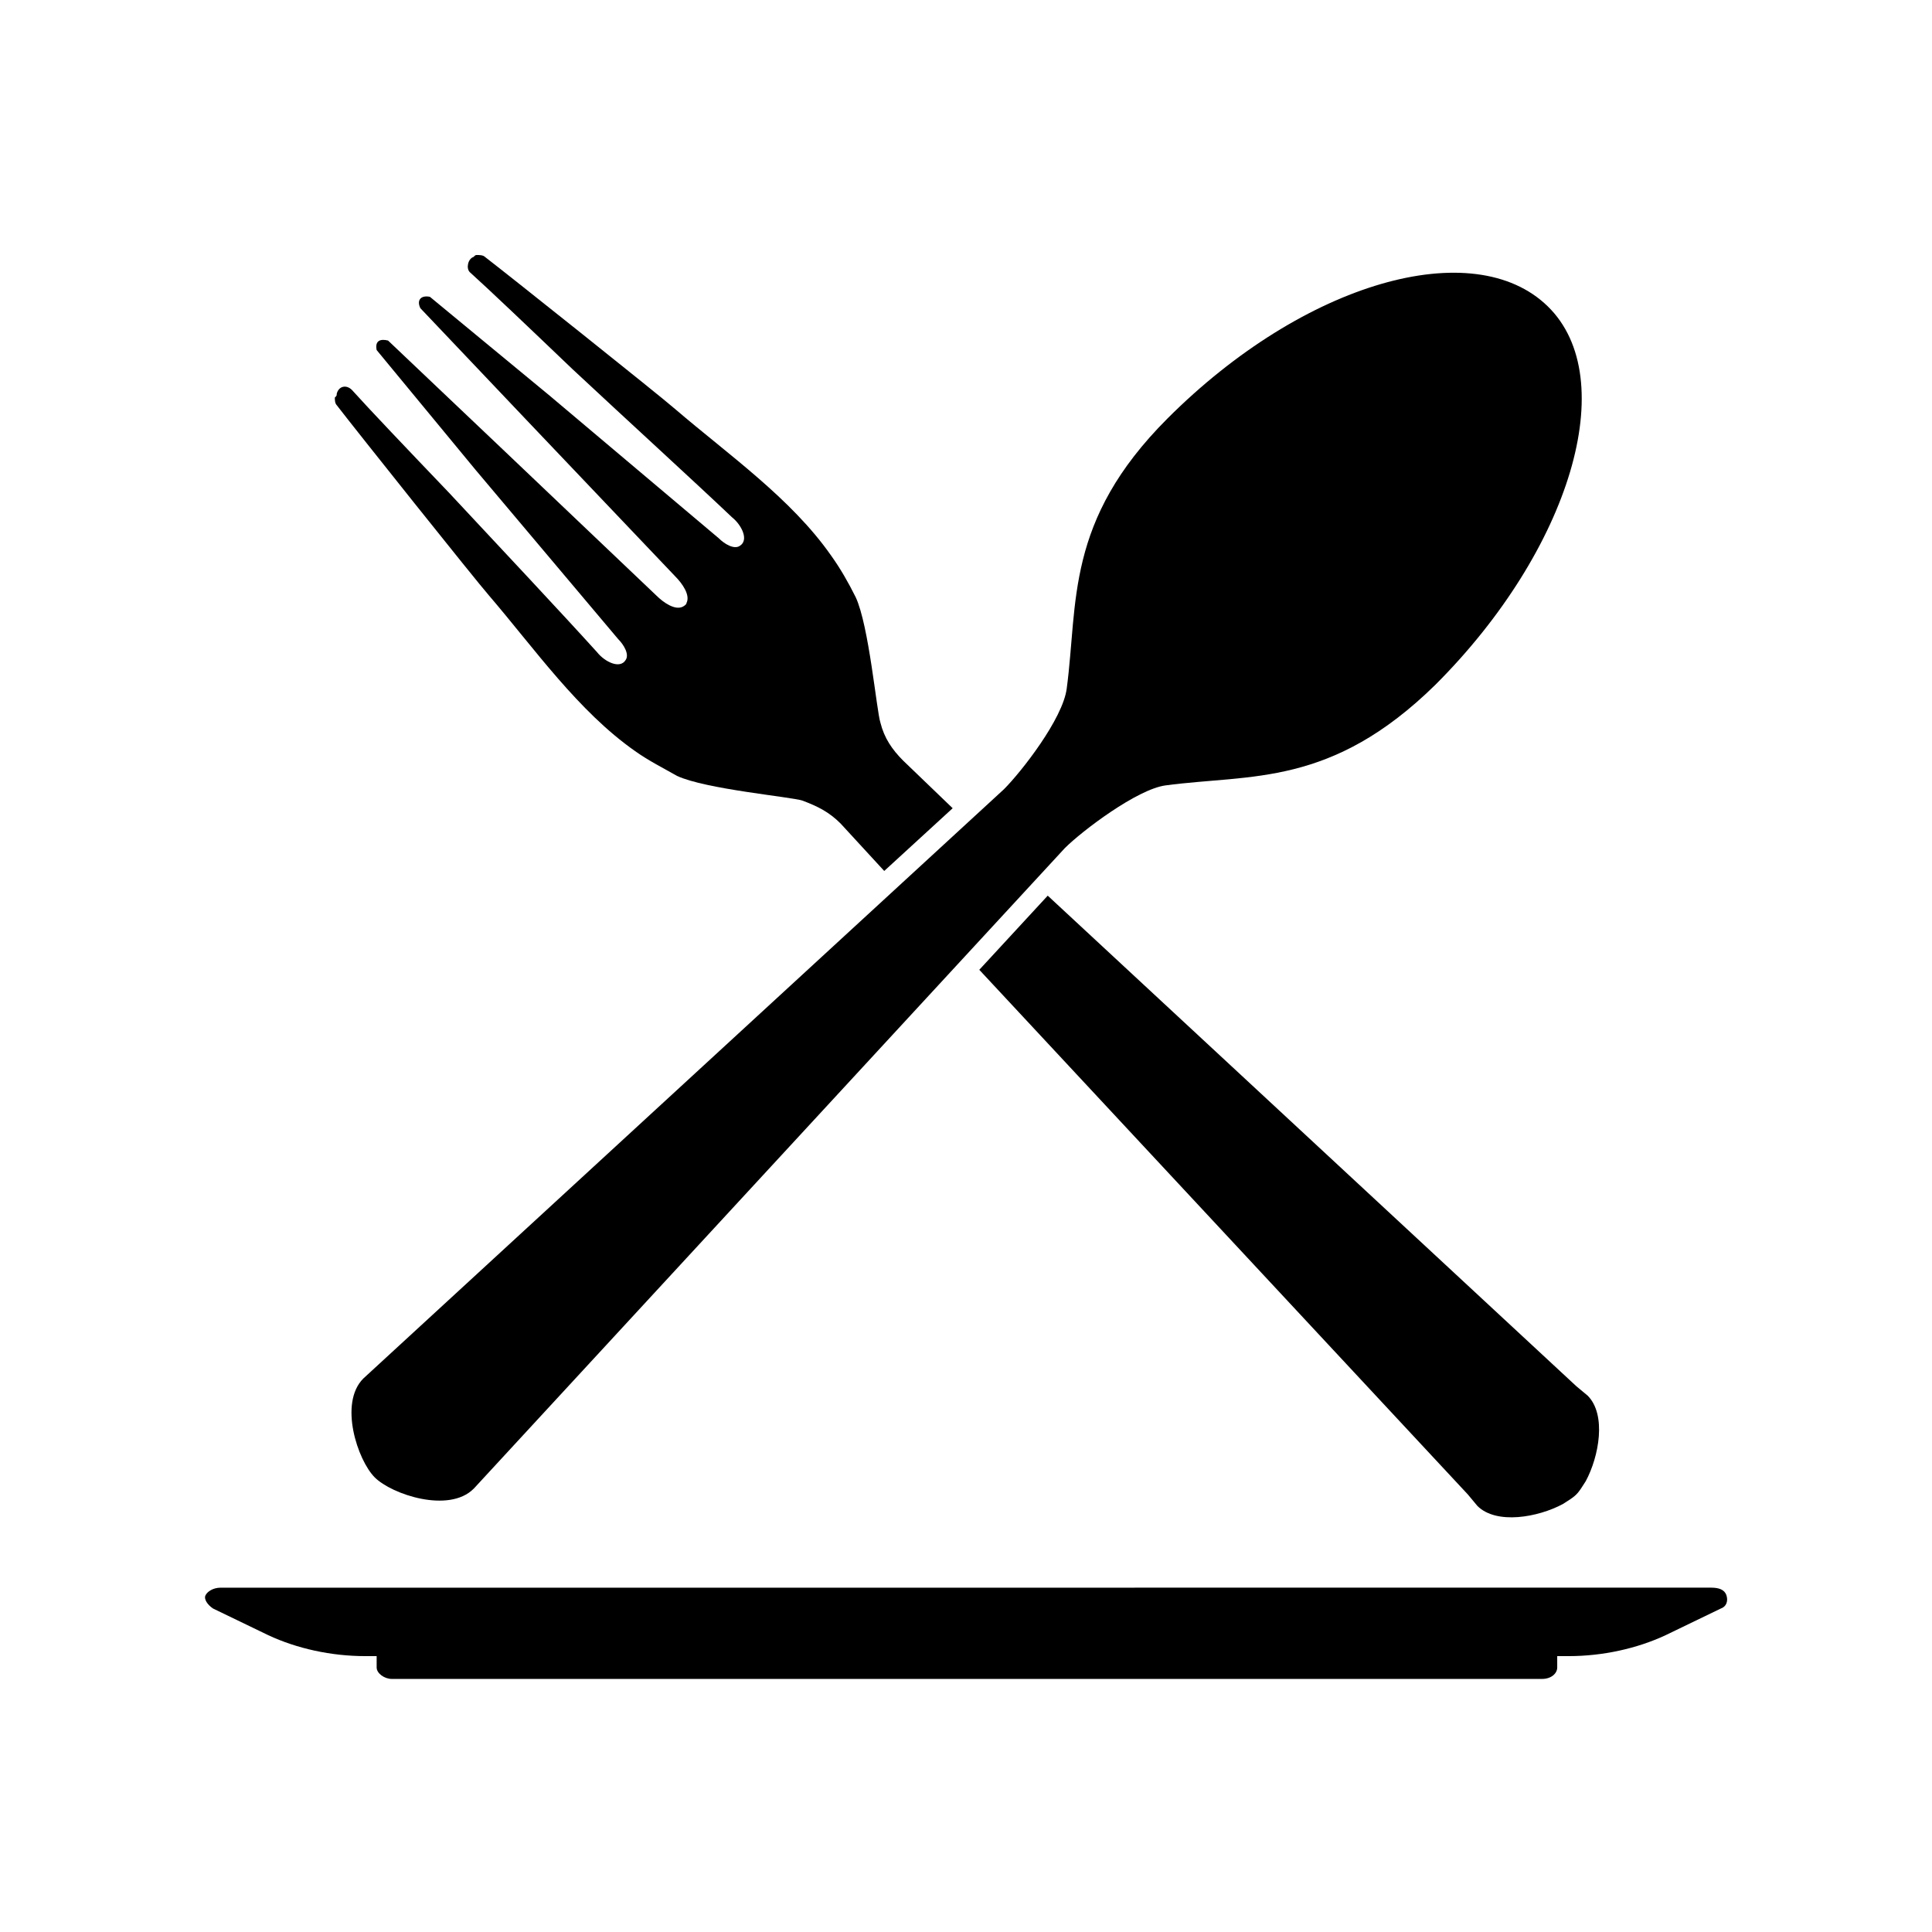 <?xml version="1.0" encoding="UTF-8"?>
<!-- The Best Svg Icon site in the world: iconSvg.co, Visit us! https://iconsvg.co -->
<svg fill="#000000" width="800px" height="800px" version="1.1" viewBox="144 144 512 512" xmlns="http://www.w3.org/2000/svg">
 <g>
  <path d="m269.51 538.55 156.68-169.79c4.535-4.535 19.145-15.617 26.703-16.625 22.672-3.023 43.832 0.504 71.539-26.703 35.77-35.77 49.375-81.113 29.727-100.26-19.648-19.145-64.488-6.547-100.76 29.727-27.207 27.207-23.68 48.871-26.703 71.539-1.008 8.062-12.09 22.168-16.625 26.703l-169.79 156.18c-6.547 6.551-1.508 21.664 3.023 26.199 4.535 4.535 19.648 9.57 26.199 3.023z"/>
  <path d="m302.26 316.87c-9.574-10.578-25.191-27.207-39.297-42.32-11.082-11.586-21.16-22.168-25.695-27.207-1.512-1.512-3.527-1.008-4.031 1.008 0 0.504 0 0.504-0.504 1.008 0 0.504 0 1.512 0.504 2.016 5.039 6.551 36.777 46.352 40.305 50.383 12.09 14.105 23.68 30.73 38.793 41.312 3.527 2.519 7.559 4.535 11.082 6.551 7.559 3.527 30.23 5.543 33.25 6.551 4.031 1.512 7.055 3.023 10.078 6.047l11.586 12.594 18.137-16.625-13.098-12.594c-3.023-3.023-5.039-6.047-6.047-10.078-1.008-3.023-3.023-25.695-6.551-33.25-2.016-4.031-4.031-7.559-6.551-11.082-10.578-15.113-27.207-26.703-41.312-38.793-4.031-3.527-43.832-35.266-50.383-40.305-0.504-0.504-1.512-0.504-2.016-0.504-0.504 0-0.504 0-1.008 0.504-1.512 0.504-2.016 3.023-1.008 4.031 5.039 4.535 15.617 14.609 27.207 25.695 15.113 14.105 32.242 29.727 42.32 39.297 2.519 2.016 4.535 6.047 2.016 7.559-1.512 1.008-4.031-0.504-5.543-2.016l-44.828-37.797-31.738-26.199c-2.519-0.504-3.527 1.008-2.519 3.023l28.215 29.727 39.297 41.312c2.016 2.016 4.031 5.039 3.023 7.055 0 0.504-1.008 1.008-1.008 1.008-2.016 1.008-5.039-1.008-7.055-3.023l-41.312-39.297-29.727-28.215c-2.016-0.504-3.527 0-3.023 2.519l26.199 31.738 37.785 44.84c1.512 1.512 3.023 4.031 2.016 5.543-1.512 2.516-5.543 0.504-7.559-2.016z"/>
  <path d="m535.52 543.08c5.039 5.039 16.121 3.023 22.672-0.504 1.512-1.008 2.519-1.512 3.527-2.519 1.008-1.008 1.512-2.016 2.519-3.527 3.527-6.551 5.543-17.633 0.504-22.672l-3.023-2.519-140.06-129.98-18.137 19.648 129.48 139.05z"/>
  <path d="m200.49 570.29 14.609 7.055c7.559 3.527 16.625 5.543 25.695 5.543h3.023v3.023c0 1.512 2.016 3.023 4.031 3.023h304.8c2.519 0 4.031-1.512 4.031-3.023v-3.023h3.023c9.07 0 18.137-2.016 25.695-5.543l14.609-7.055c1.512-0.504 2.016-2.016 1.512-3.527-0.504-1.512-2.016-2.016-4.031-2.016l-394.99 0.004c-2.016 0-3.527 1.008-4.031 2.016-0.5 1.004 0.504 2.516 2.016 3.523z"/>
 </g>
</svg>
